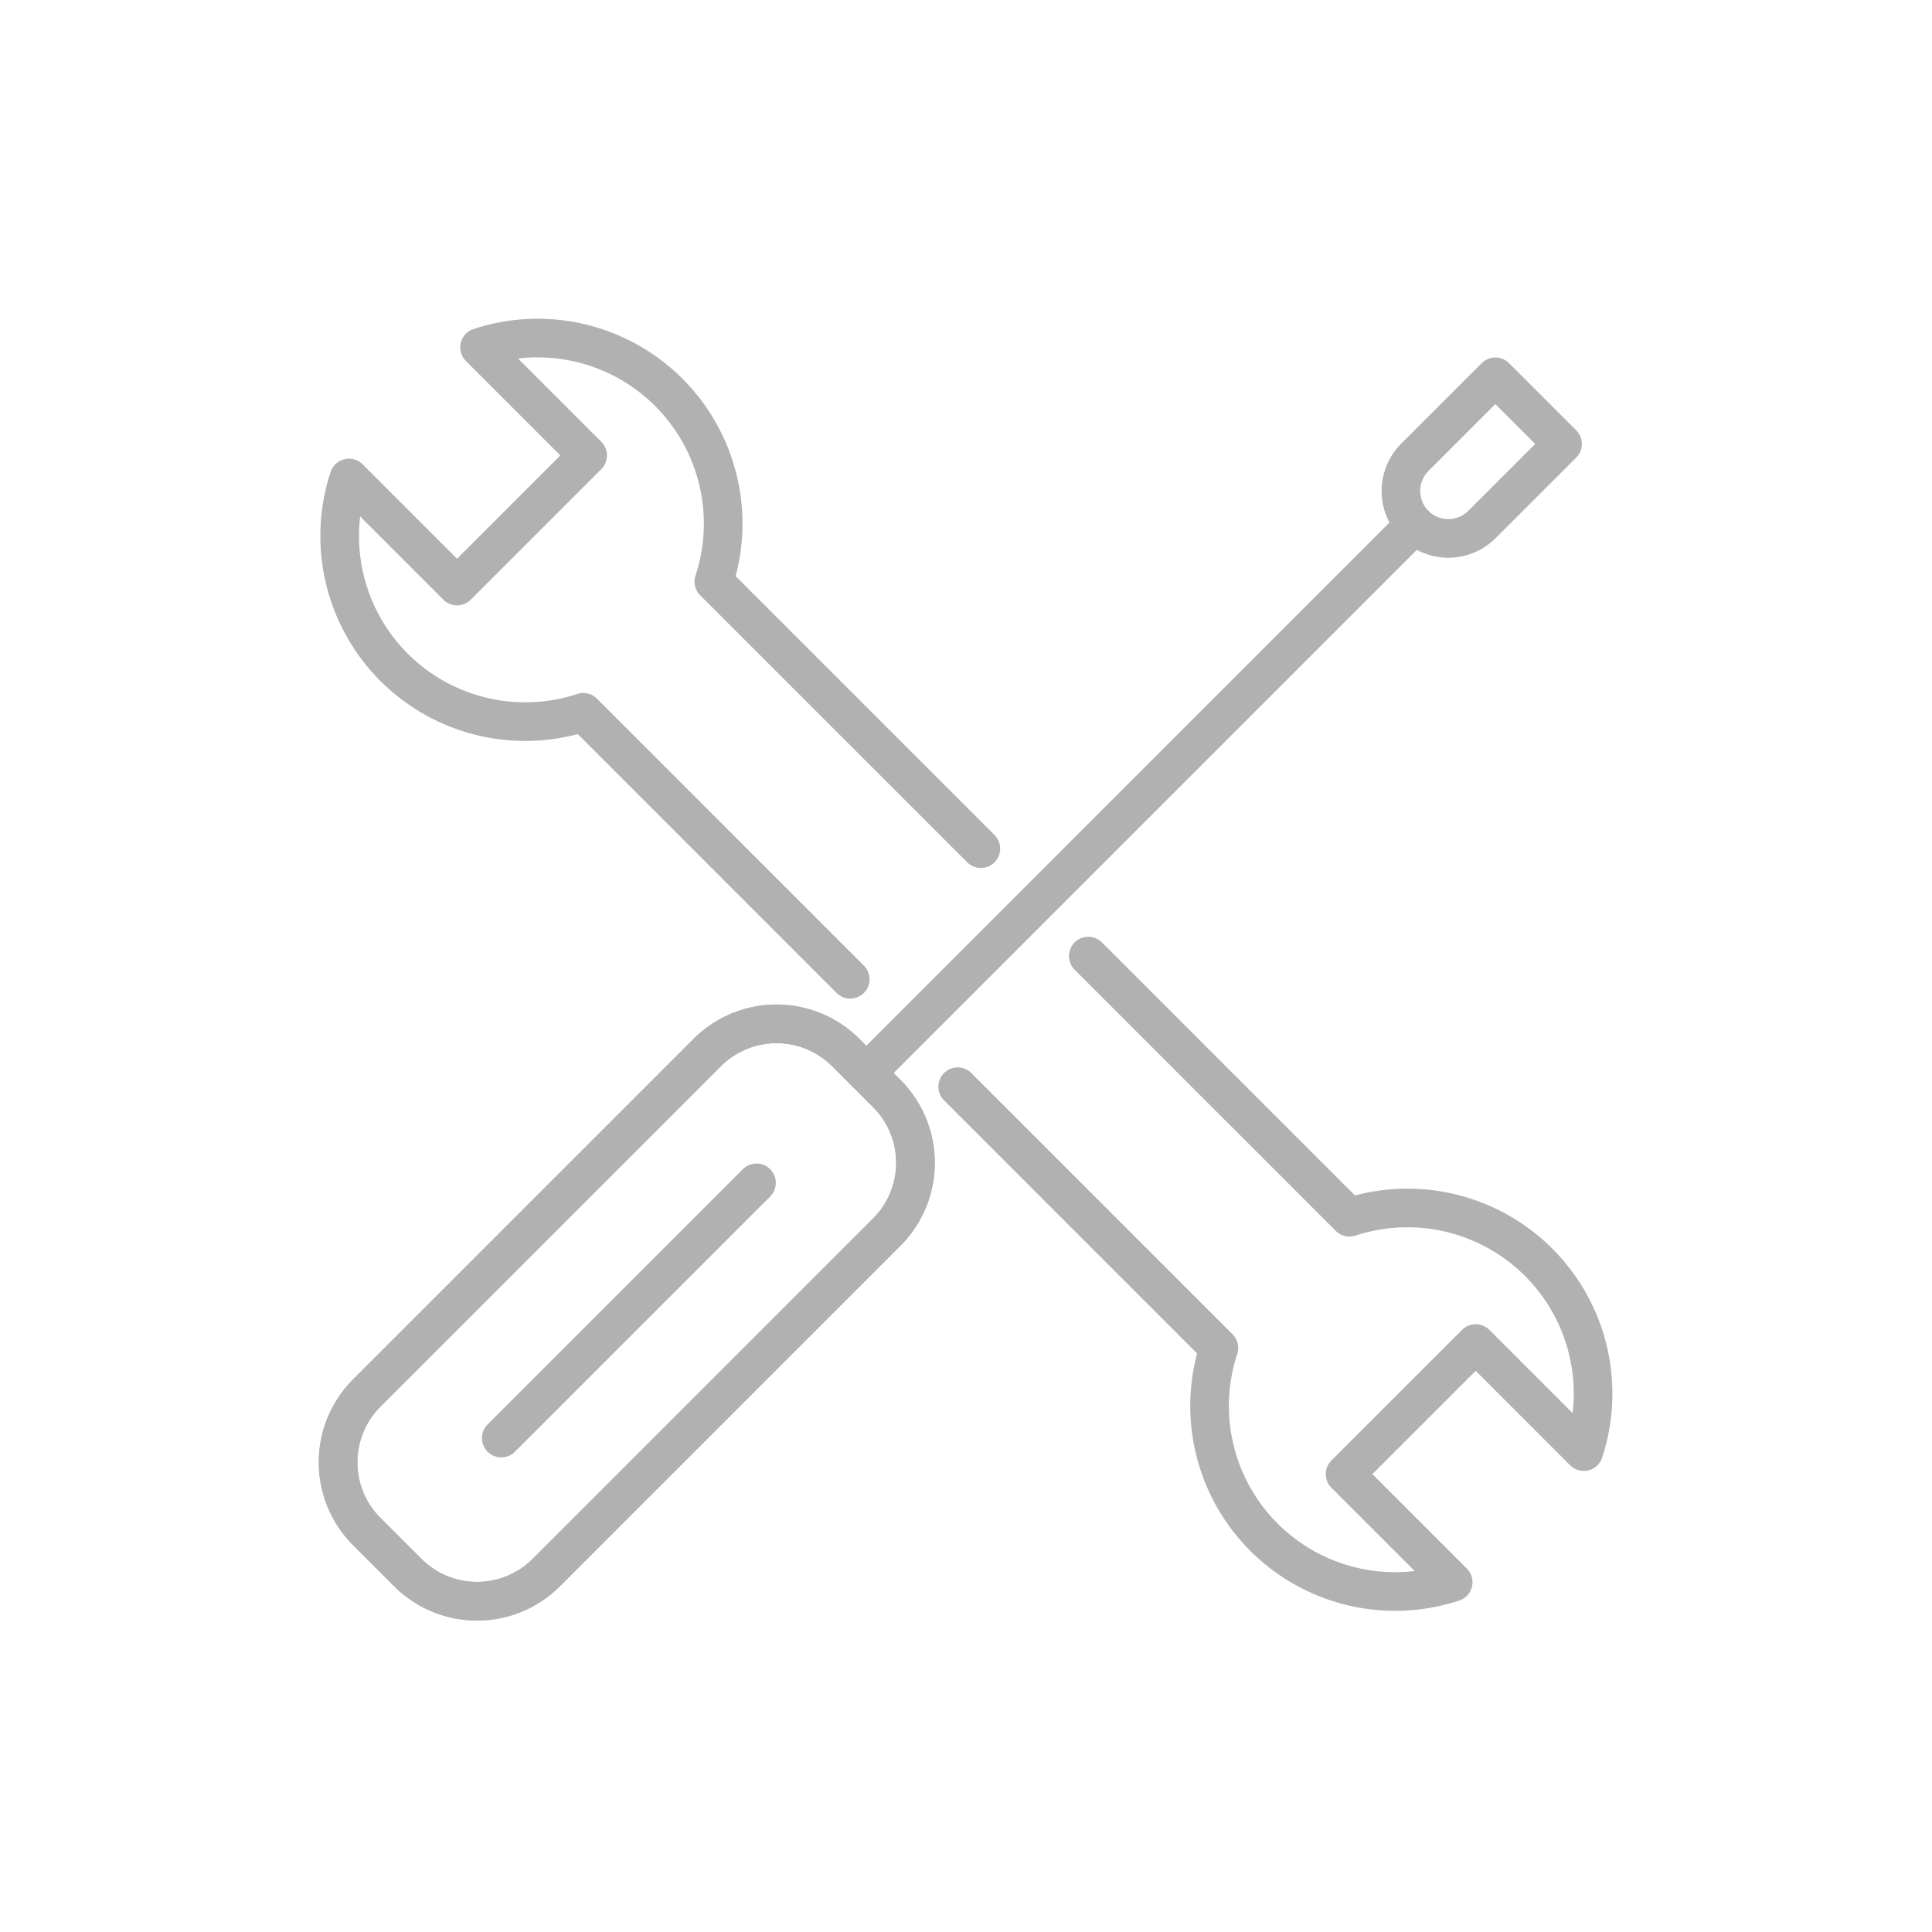 <svg xmlns="http://www.w3.org/2000/svg" width="400" height="400" viewBox="0 0 400 400"><defs><style>.a{fill:#fff;}.b,.c{fill:none;stroke:#b1b1b1;stroke-linejoin:round;stroke-width:8px;}.c{stroke-linecap:round;}</style></defs><g transform="translate(-753 -14264)"><rect class="a" width="400" height="400" transform="translate(753 14264)"/><g transform="translate(823 14334.001)"><g transform="translate(0 8.015)"><g transform="translate(0 133.966)"><path class="b" d="M1202.81,300.423a20.277,20.277,0,0,1,28.556.031l8.582,8.579a20.288,20.288,0,0,1-.008,28.6l-70.607,70.607.043-.031" transform="translate(-1126.304 -294.559)"/><path class="b" d="M1201.422,403.863a20.28,20.28,0,0,1-28.556-.031l-8.583-8.582a20.284,20.284,0,0,1,.008-28.591L1234.9,296.05l-.044.032" transform="translate(-1158.393 -290.186)"/><path class="b" d="M1164.284,399.621l8.583,8.582a20.28,20.28,0,0,0,28.556.031l70.607-70.607a20.289,20.289,0,0,0,.008-28.6l-8.582-8.579a20.277,20.277,0,0,0-28.556-.031l-70.608,70.607A20.284,20.284,0,0,0,1164.284,399.621Z" transform="translate(-1158.393 -294.559)"/></g><line class="c" x1="52.844" y2="52.844" transform="translate(33.782 166.876)"/><line class="c" x1="111.251" y2="111.251" transform="translate(111.658 30.593)"/><path class="c" d="M1233.892,260.5l-16.685,16.685a9.859,9.859,0,0,0,0,13.908h0a9.861,9.861,0,0,0,13.9,0L1247.8,274.4Z" transform="translate(-994.295 -260.5)"/></g><g transform="translate(0.317)"><path class="c" d="M1291.227,364.162l-55.275-55.271a38.415,38.415,0,0,0-48.506-48.51l22.377,22.377L1182.786,309.8l-22.377-22.377a38.432,38.432,0,0,0,48.518,48.518l30.318,30.322.024.027,24.917,24.918" transform="translate(-1158.474 -258.462)"/><path class="c" d="M1191.007,318.034l54.079,54.079a38.417,38.417,0,0,0,48.506,48.506l-22.377-22.377,27.042-27.038,22.373,22.377a38.43,38.43,0,0,0-48.513-48.518l-30.323-30.318-.024-.028-23.722-23.726" transform="translate(-1063.045 -163.042)"/></g></g></g></svg>